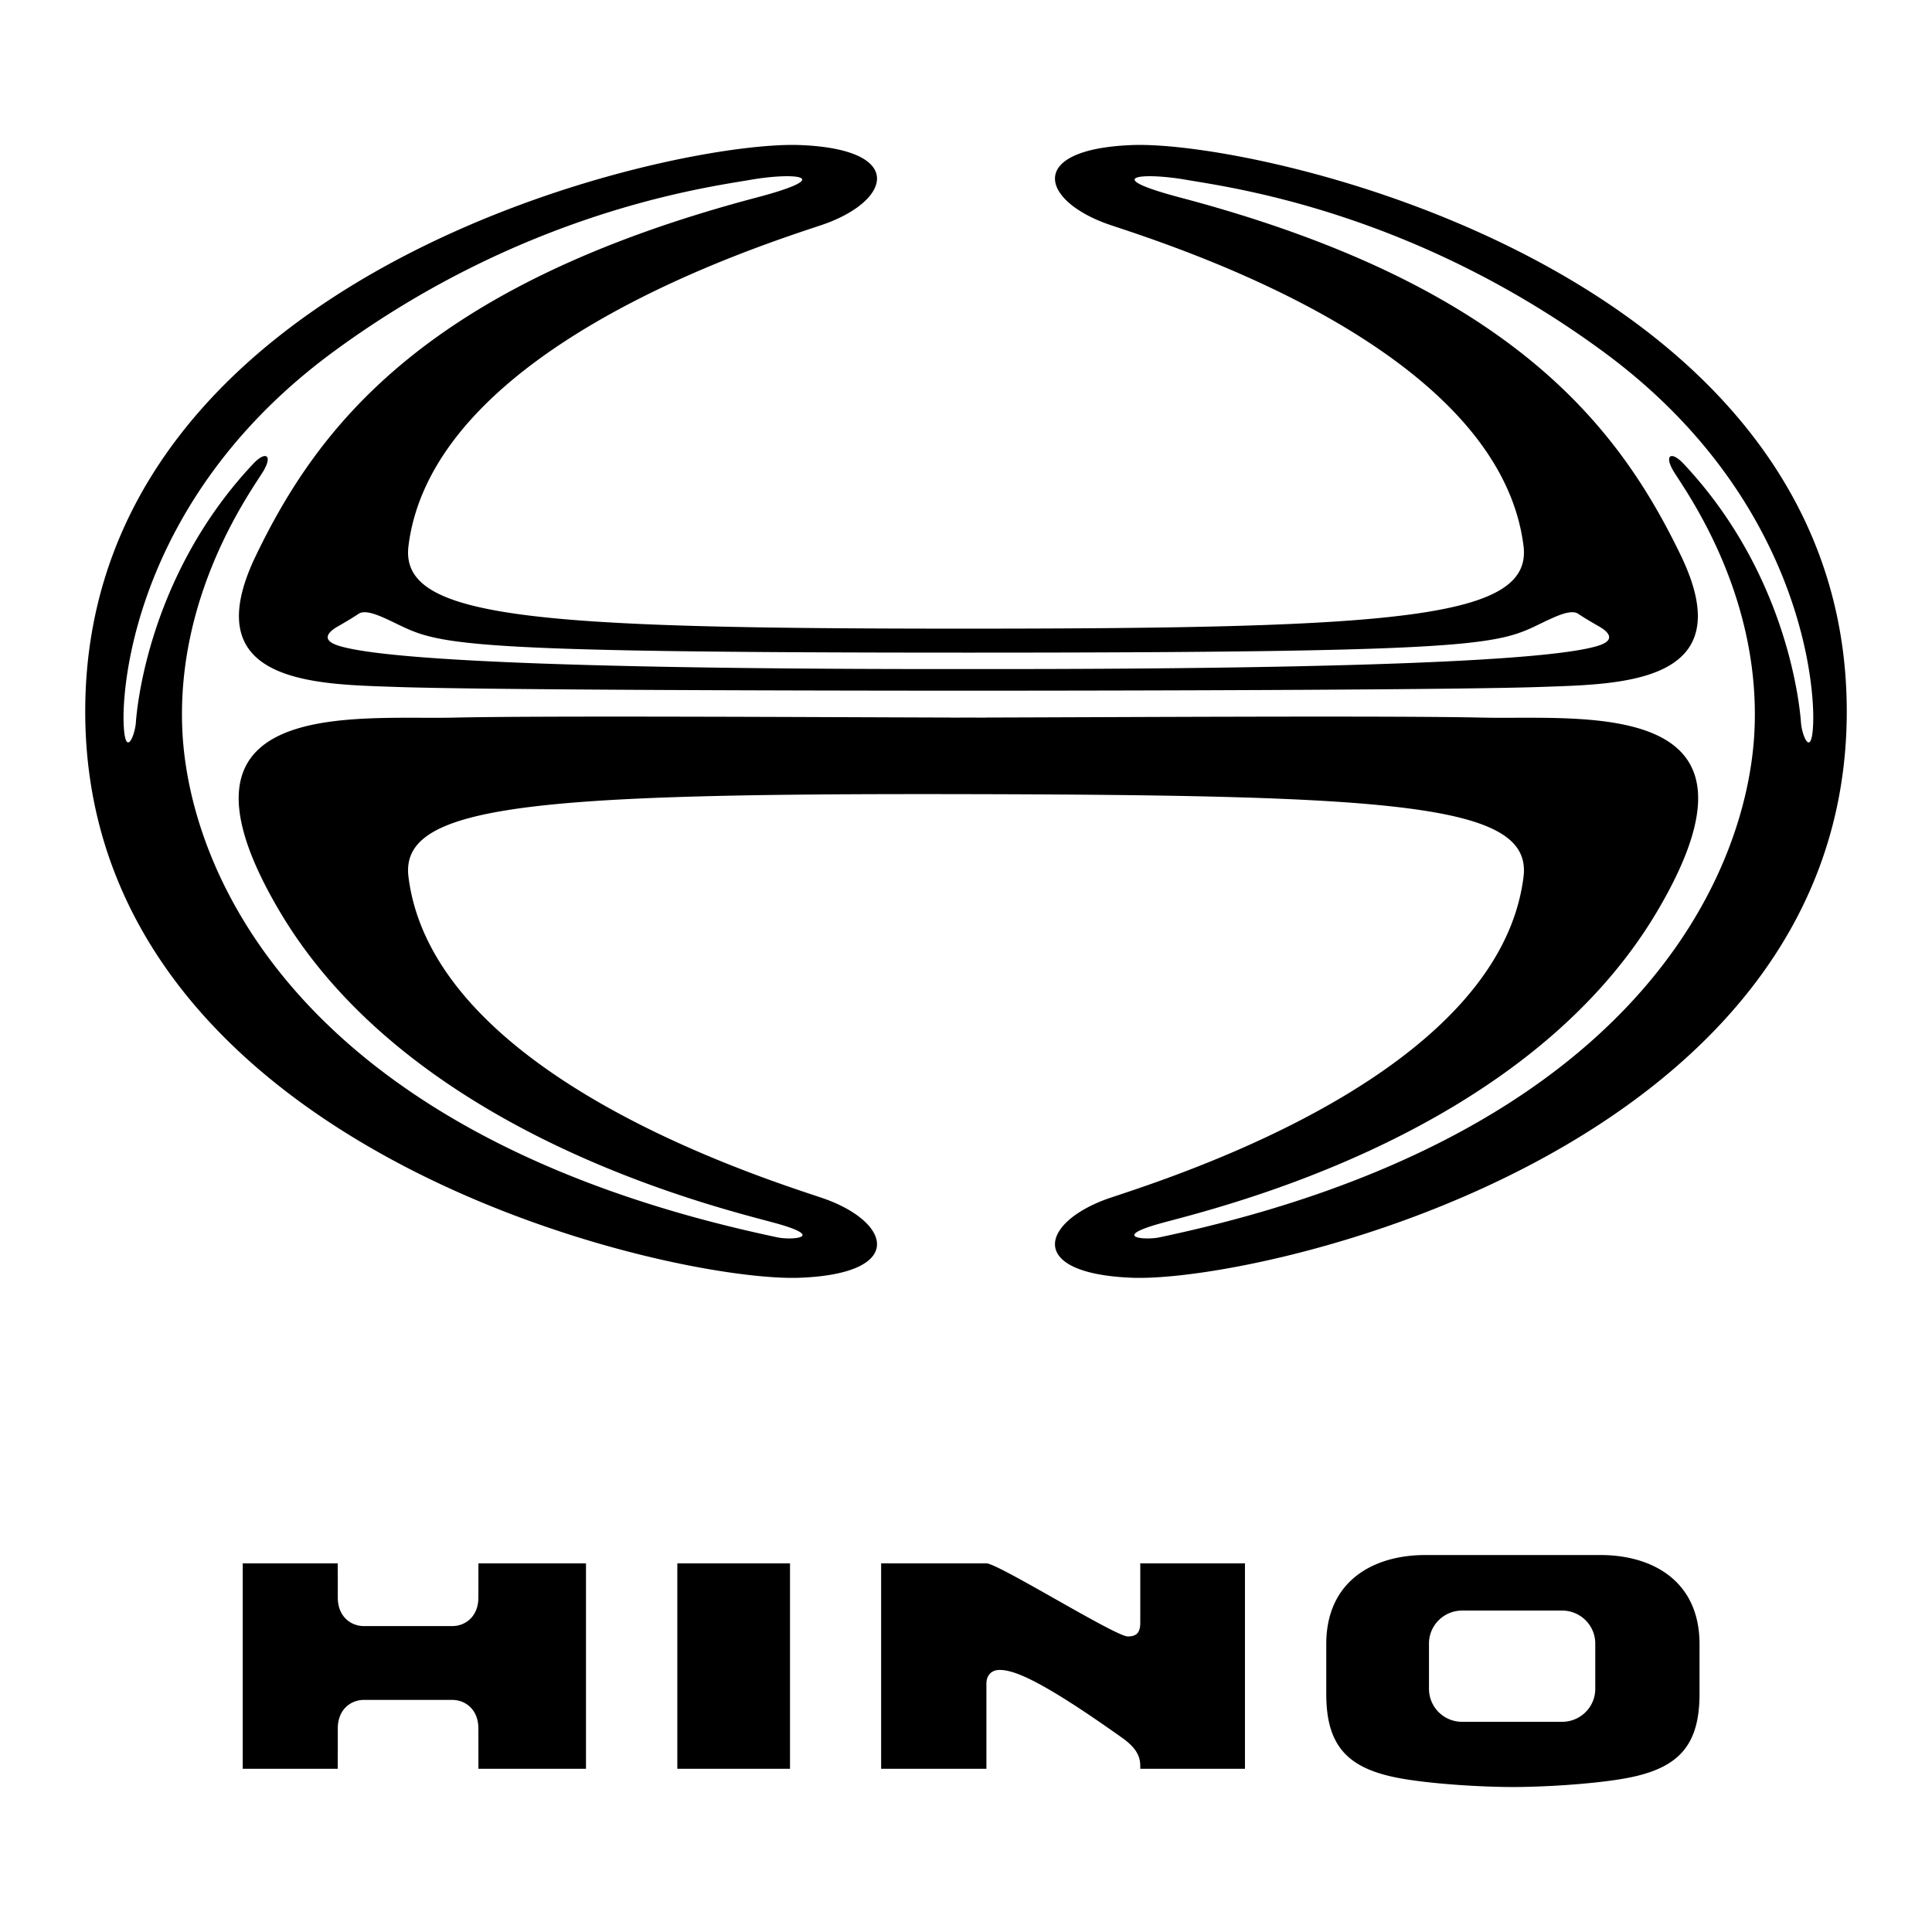<svg xmlns="http://www.w3.org/2000/svg" width="2500" height="2500" viewBox="0 0 192.756 192.756"><g fill-rule="evenodd" clip-rule="evenodd"><path fill="#fff" d="M0 0h192.756v192.756H0V0z"/><path d="M47.733 155.977h10.731v20.496H47.733l-.005-4.027c0-1.885-1.293-2.846-2.609-2.846h-8.81c-1.315 0-2.608.961-2.608 2.846l-.005 4.027h-9.478v-20.496h9.478l.005 3.414c0 1.885 1.293 2.844 2.608 2.844h8.81c1.316 0 2.609-.959 2.609-2.844l.005-3.414zm19.844 20.496h11.242v-20.496H67.577v20.496zm46.189-14.559c0 1.033-.428 1.354-1.246 1.354-1.25 0-12.93-7.291-14.105-7.291H87.911v20.496h10.503v-8.494c0-.799.467-1.369 1.32-1.369 1.404 0 4.025.939 12.252 6.793 1.85 1.314 1.779 2.342 1.779 3.055v.016h10.445v-20.496h-10.445v5.936h.001zm55.796 2.125v4.967c0 5.391-2.305 7.58-7.779 8.486-3.227.533-7.881.799-10.842.799s-7.615-.266-10.84-.799c-5.477-.906-7.779-3.096-7.779-8.486v-4.967c0-6.391 4.807-8.893 9.875-8.893h17.49c5.069 0 9.875 2.502 9.875 8.893zm-10.402-.062a3.266 3.266 0 0 0-.967-2.324 3.296 3.296 0 0 0-2.336-.965h-9.986a3.284 3.284 0 0 0-2.334.965 3.264 3.264 0 0 0-.967 2.324v4.52a3.292 3.292 0 0 0 3.301 3.287h9.986c1.82 0 3.303-1.473 3.303-3.287v-4.52zm25.092-93.001c.006 43.745-58.439 57.02-71.338 56.504-10.701-.428-9.031-5.678-2.064-8 6.965-2.32 38.719-12.525 41.152-31.992.902-7.225-12.396-8.168-55.624-8.256-43.143-.088-56.526 1.032-55.623 8.256 2.433 19.466 34.186 29.671 41.152 31.992 6.966 2.322 8.635 7.572-2.064 8-12.9.516-71.346-12.76-71.339-56.504.006-43.916 58.439-57.019 71.339-56.503 10.699.428 9.03 5.676 2.064 7.999-6.966 2.322-38.719 12.526-41.152 31.993-.903 7.224 12.204 8.26 55.623 8.256 43.229-.004 56.526-1.032 55.624-8.256-2.434-19.466-34.188-29.671-41.152-31.993-6.967-2.322-8.637-7.57 2.064-7.999 12.898-.516 71.332 12.587 71.338 56.503zM38.239 61.611c-1.229-.542-2.012-.67-2.459-.373-.447.298-1.043.671-2.086 1.267s-1.564 1.341-.075 1.863c6.989 2.445 52.642 2.384 63 2.384 10.356 0 56.01.061 62.999-2.384 1.49-.521.969-1.267-.074-1.863s-1.641-.969-2.086-1.267c-.447-.298-1.23-.17-2.459.373-5.738 2.534-2.424 3.502-58.379 3.502-55.958.001-52.643-.968-58.381-3.502zm142.657 10.668c.211-4.687-1.684-23.01-20.857-37.134-19.176-14.124-37.416-16.462-41.719-17.211-4.301-.748-8.697-.374-.561 1.777 33.082 8.746 43.775 22.917 49.949 35.731 6.174 12.815-5.986 12.814-14.031 13.095-7.816.273-36.396.369-57.059.374-20.664-.005-49.242-.101-57.061-.374-8.044-.281-20.204-.28-14.03-13.095C31.7 42.628 42.394 28.457 75.476 19.711c8.138-2.151 3.741-2.525-.562-1.777-4.303.749-22.542 3.087-41.718 17.211C14.023 49.27 12.13 67.592 12.339 72.279c.153 3.427 1.123 1.123 1.216-.187.094-1.31 1.204-14.657 11.719-25.83 1.192-1.267 1.938-.894 1.043.67-.894 1.565-8.792 11.996-8.121 26.004s11.511 40.434 59.384 50.518c1.416.297 4.769 0 .075-1.342s-36.308-8.41-49.772-31.219C15.215 69.435 35.258 71.82 45.317 71.596c9.095-.203 36.83-.039 49.551-.006v.006l1.75-.002 1.749.002v-.006c12.723-.033 40.457-.197 49.553.006 10.059.224 30.102-2.161 17.436 19.298-13.465 22.809-45.078 29.877-49.773 31.219-4.693 1.342-1.342 1.639.074 1.342 47.873-10.084 58.715-36.51 59.385-50.518s-7.227-24.439-8.121-26.004c-.895-1.564-.148-1.938 1.043-.67 10.516 11.172 11.625 24.52 11.719 25.83.092 1.309 1.061 3.614 1.213.186z"/></g></svg>